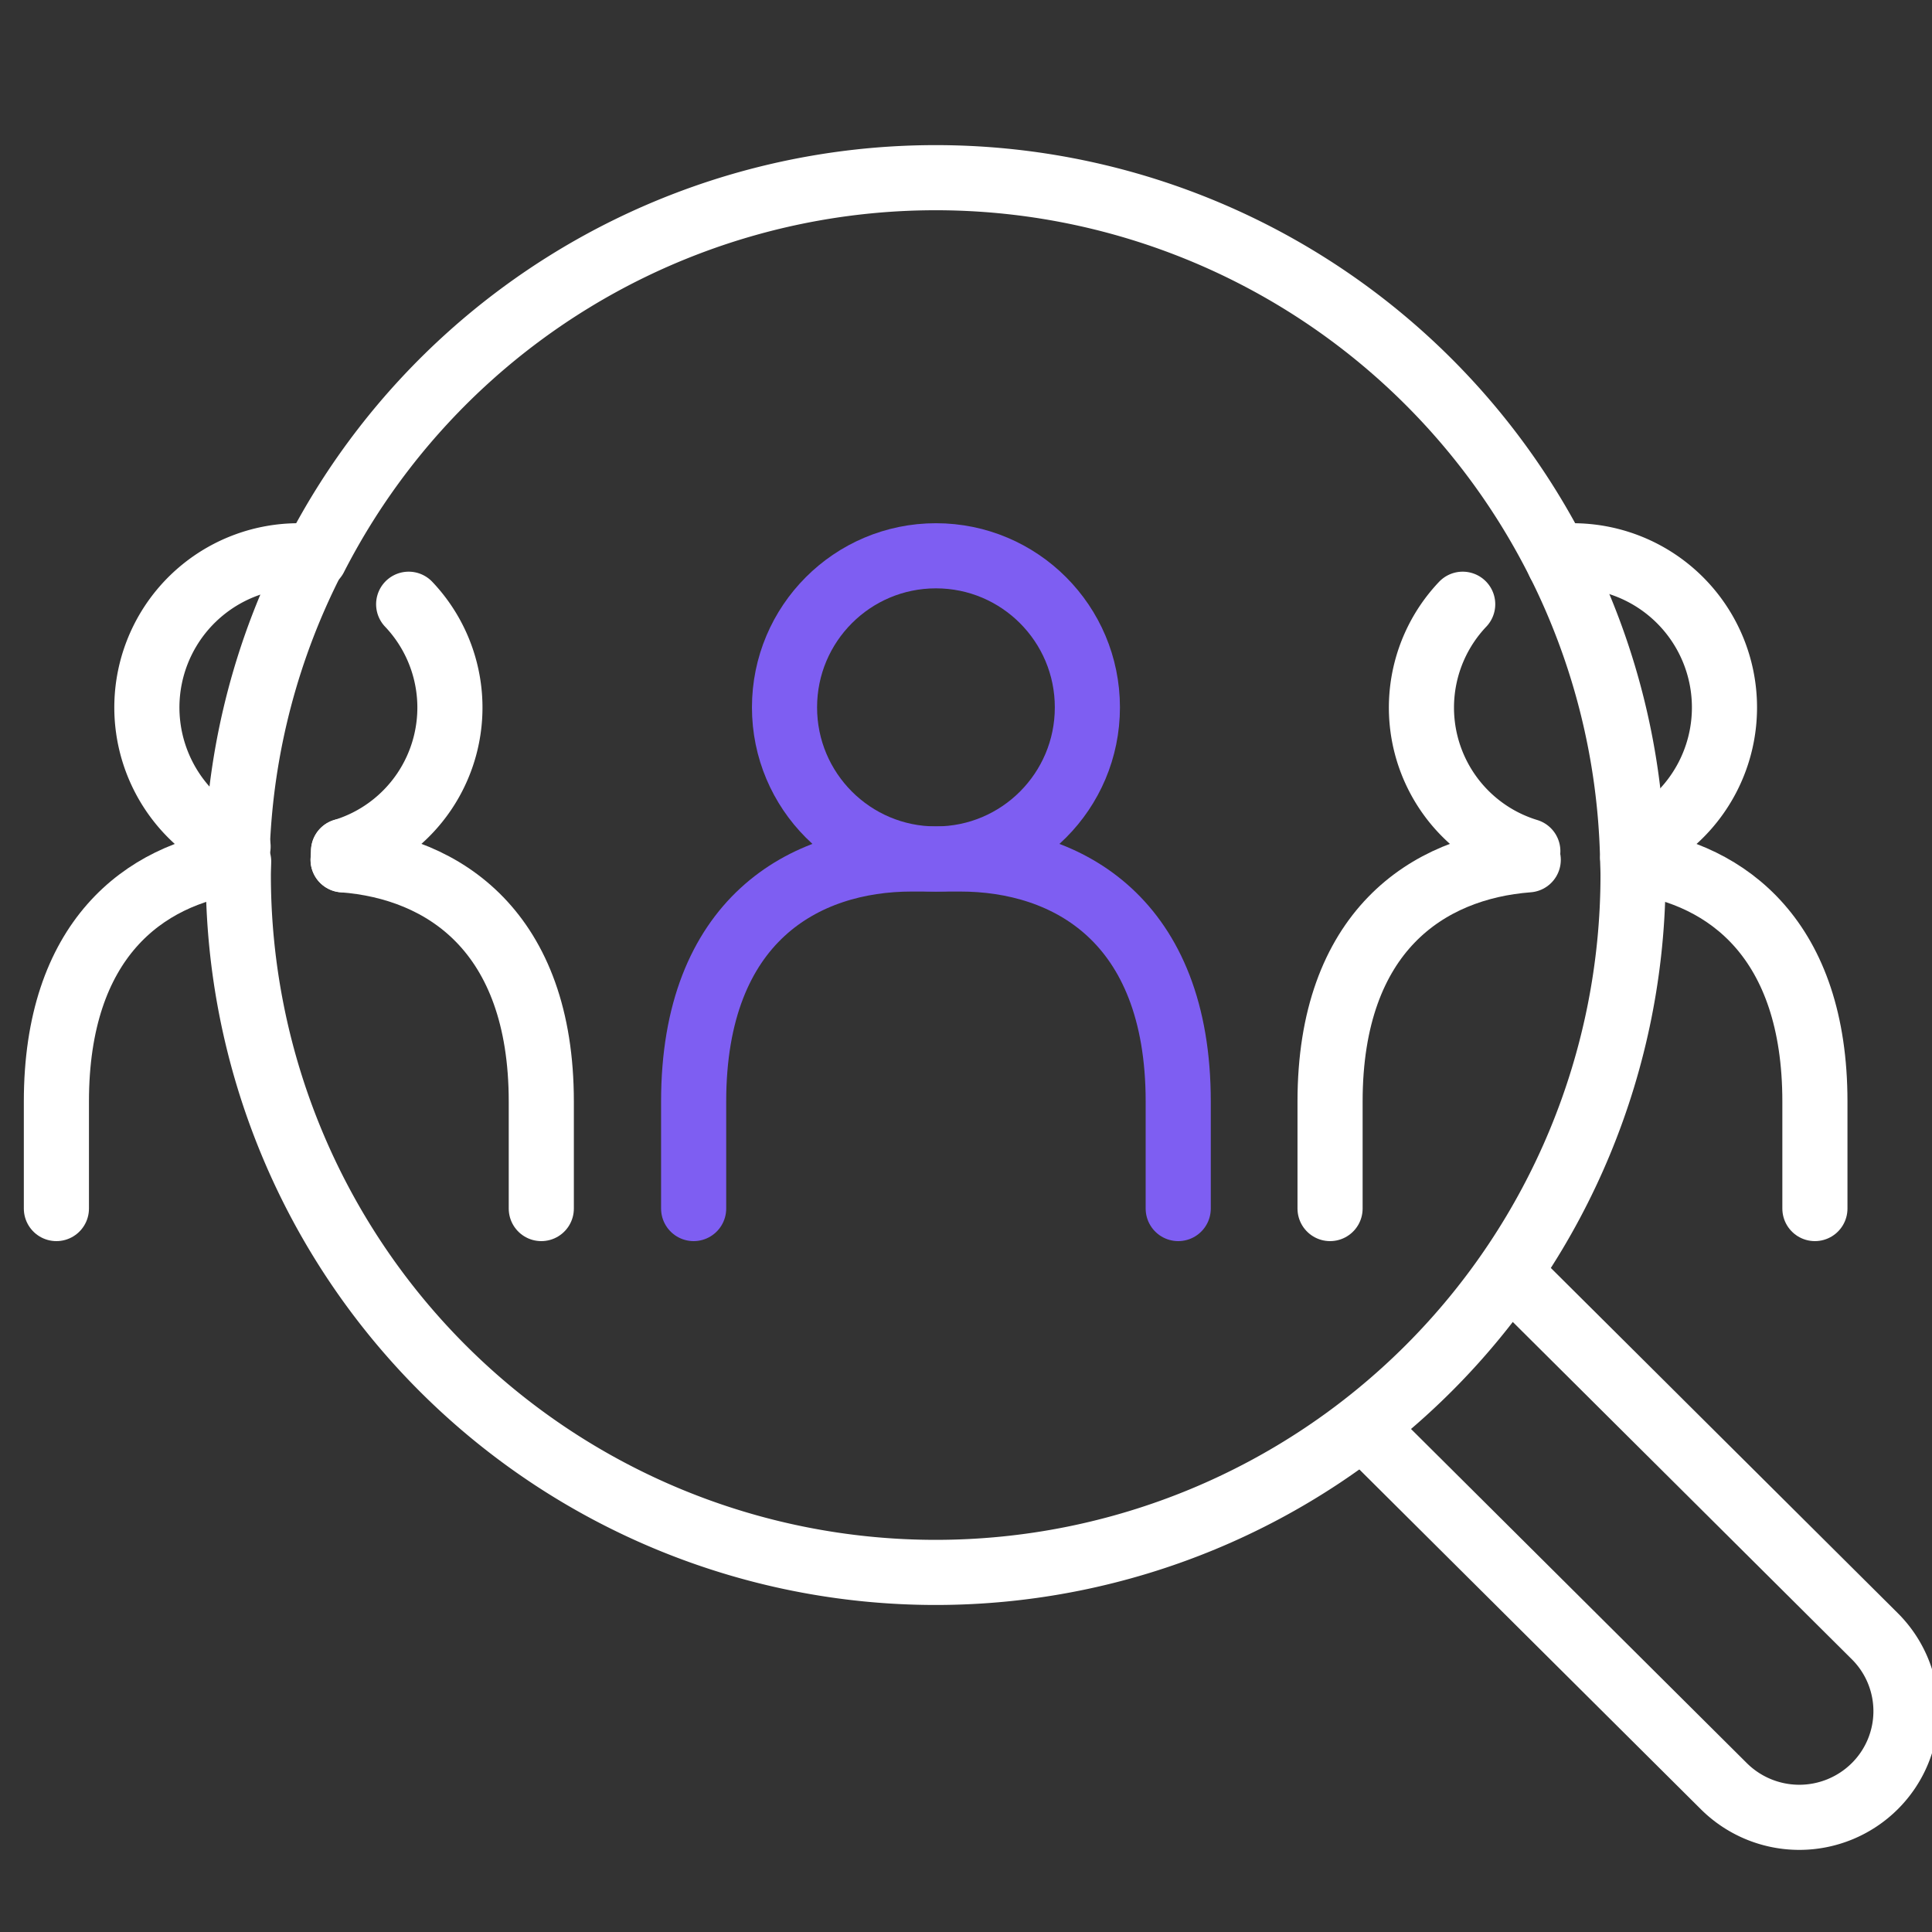 <?xml version="1.0" encoding="UTF-8"?>
<svg xmlns="http://www.w3.org/2000/svg" xmlns:xlink="http://www.w3.org/1999/xlink" width="178" height="178" viewBox="0 0 178 178">
  <rect x="0" y="0" width="178" height="178" fill="#333333" stroke="none"/>
  <defs>
    <clipPath id="clip-path">
      <rect id="Rectangle_516" data-name="Rectangle 516" width="178" height="178" transform="translate(0.391 0.391)" fill="none" stroke="#fff" stroke-width="6"></rect>
    </clipPath>
  </defs>
  <g id="meet_your_business_icon" data-name="meet your business icon" transform="translate(-0.391 -0.391)">
    <g id="Group_275" data-name="Group 275" clip-path="url(#clip-path)">
      <ellipse id="Ellipse_11" data-name="Ellipse 11" cx="13.952" cy="13.967" rx="13.952" ry="13.967" transform="translate(72.67 51.597)" fill="none" stroke="#7e5ef2" stroke-linecap="round" stroke-linejoin="round" stroke-width="6"></ellipse>
      <path id="Path_505" data-name="Path 505" d="M92.07,146.089v-9.859c0-16.761,10.228-22.348,20.091-22.348h4.464c9.864,0,20.091,5.587,20.091,22.348v9.859" transform="translate(-27.772 -34.351)" fill="none" stroke="#7e5ef2" stroke-linecap="round" stroke-linejoin="round" stroke-width="6"></path>
      <path id="Path_506" data-name="Path 506" d="M35.295,74.031a13.692,13.692,0,0,0-1.463-.148,13.975,13.975,0,0,0-5.492,26.791" transform="translate(-6.014 -22.286)" fill="none" stroke="#fff" stroke-linecap="round" stroke-linejoin="round" stroke-width="6"></path>
      <path id="Path_507" data-name="Path 507" d="M45.883,103.026a13.829,13.829,0,0,0,6-22.751" transform="translate(-13.84 -24.214)" fill="none" stroke="#fff" stroke-linecap="round" stroke-linejoin="round" stroke-width="6"></path>
      <path id="Path_508" data-name="Path 508" d="M64.084,146.123v-9.859c0-15.661-8.985-21.563-18.259-22.27" transform="translate(-13.822 -34.385)" fill="none" stroke="#fff" stroke-linecap="round" stroke-linejoin="round" stroke-width="6"></path>
      <path id="Path_509" data-name="Path 509" d="M24.7,114.213C16.03,115.388,8,121.449,8,136.33v9.859" transform="translate(-2.413 -34.451)" fill="none" stroke="#fff" stroke-linecap="round" stroke-linejoin="round" stroke-width="6"></path>
      <path id="Path_510" data-name="Path 510" d="M197.886,103.026a13.829,13.829,0,0,1-6-22.751" transform="translate(-56.734 -24.214)" fill="none" stroke="#fff" stroke-linecap="round" stroke-linejoin="round" stroke-width="6"></path>
      <path id="Path_511" data-name="Path 511" d="M176.03,146.123v-9.859c0-15.661,8.985-21.563,18.259-22.27" transform="translate(-53.097 -34.385)" fill="none" stroke="#fff" stroke-linecap="round" stroke-linejoin="round" stroke-width="6"></path>
      <path id="Path_512" data-name="Path 512" d="M216.632,113.782c0-.1,0-.2-.008-.3" transform="translate(-65.342 -34.232)" fill="none" stroke="#fff" stroke-linecap="round" stroke-linejoin="round" stroke-width="6"></path>
      <path id="Path_513" data-name="Path 513" d="M38.893,74.1a63.623,63.623,0,0,0-7.027,26.643" transform="translate(-9.612 -22.35)" fill="none" stroke="#fff" stroke-linecap="round" stroke-linejoin="round" stroke-width="6"></path>
      <path id="Path_514" data-name="Path 514" d="M206.265,74.819a63.911,63.911,0,0,1,6.755,27" transform="translate(-62.217 -22.568)" fill="none" stroke="#fff" stroke-linecap="round" stroke-linejoin="round" stroke-width="6"></path>
      <path id="Path_515" data-name="Path 515" d="M42.106,58.985a64.242,64.242,0,0,1,114.642.506" transform="translate(-12.701 -7.239)" fill="none" stroke="#fff" stroke-linecap="round" stroke-linejoin="round" stroke-width="6"></path>
      <path id="Path_516" data-name="Path 516" d="M32.031,114.122c-.008.417-.031.829-.031,1.248a64.25,64.25,0,1,0,128.5,0c0-.49-.026-.973-.037-1.46" transform="translate(-9.652 -34.359)" fill="none" stroke="#fff" stroke-linecap="round" stroke-linejoin="round" stroke-width="6"></path>
      <path id="Path_517" data-name="Path 517" d="M31.816,113.62c.009-.459.017-.917.035-1.374" transform="translate(-9.597 -33.857)" fill="none" stroke="#fff" stroke-linecap="round" stroke-linejoin="round" stroke-width="6"></path>
      <path id="Path_518" data-name="Path 518" d="M45.825,113.65c.007-.267.03-.531.041-.8" transform="translate(-13.822 -34.041)" fill="none" stroke="#fff" stroke-linecap="round" stroke-linejoin="round" stroke-width="6"></path>
      <path id="Path_519" data-name="Path 519" d="M181.08,183.567l32.755,32.592a9.86,9.86,0,0,0,13.9,0,9.742,9.742,0,0,0,0-13.827L194.976,169.74" transform="translate(-54.62 -51.2)" fill="none" stroke="#fff" stroke-linecap="round" stroke-linejoin="round" stroke-width="6"></path>
      <path id="Path_520" data-name="Path 520" d="M206.072,74.031a13.691,13.691,0,0,1,1.463-.148,13.975,13.975,0,0,1,5.492,26.791" transform="translate(-62.159 -22.286)" fill="none" stroke="#fff" stroke-linecap="round" stroke-linejoin="round" stroke-width="6"></path>
      <path id="Path_521" data-name="Path 521" d="M216.081,114.213c8.674,1.175,16.7,7.236,16.7,22.117v9.859" transform="translate(-65.178 -34.451)" fill="none" stroke="#fff" stroke-linecap="round" stroke-linejoin="round" stroke-width="6"></path>
    </g>
  </g>
</svg>
